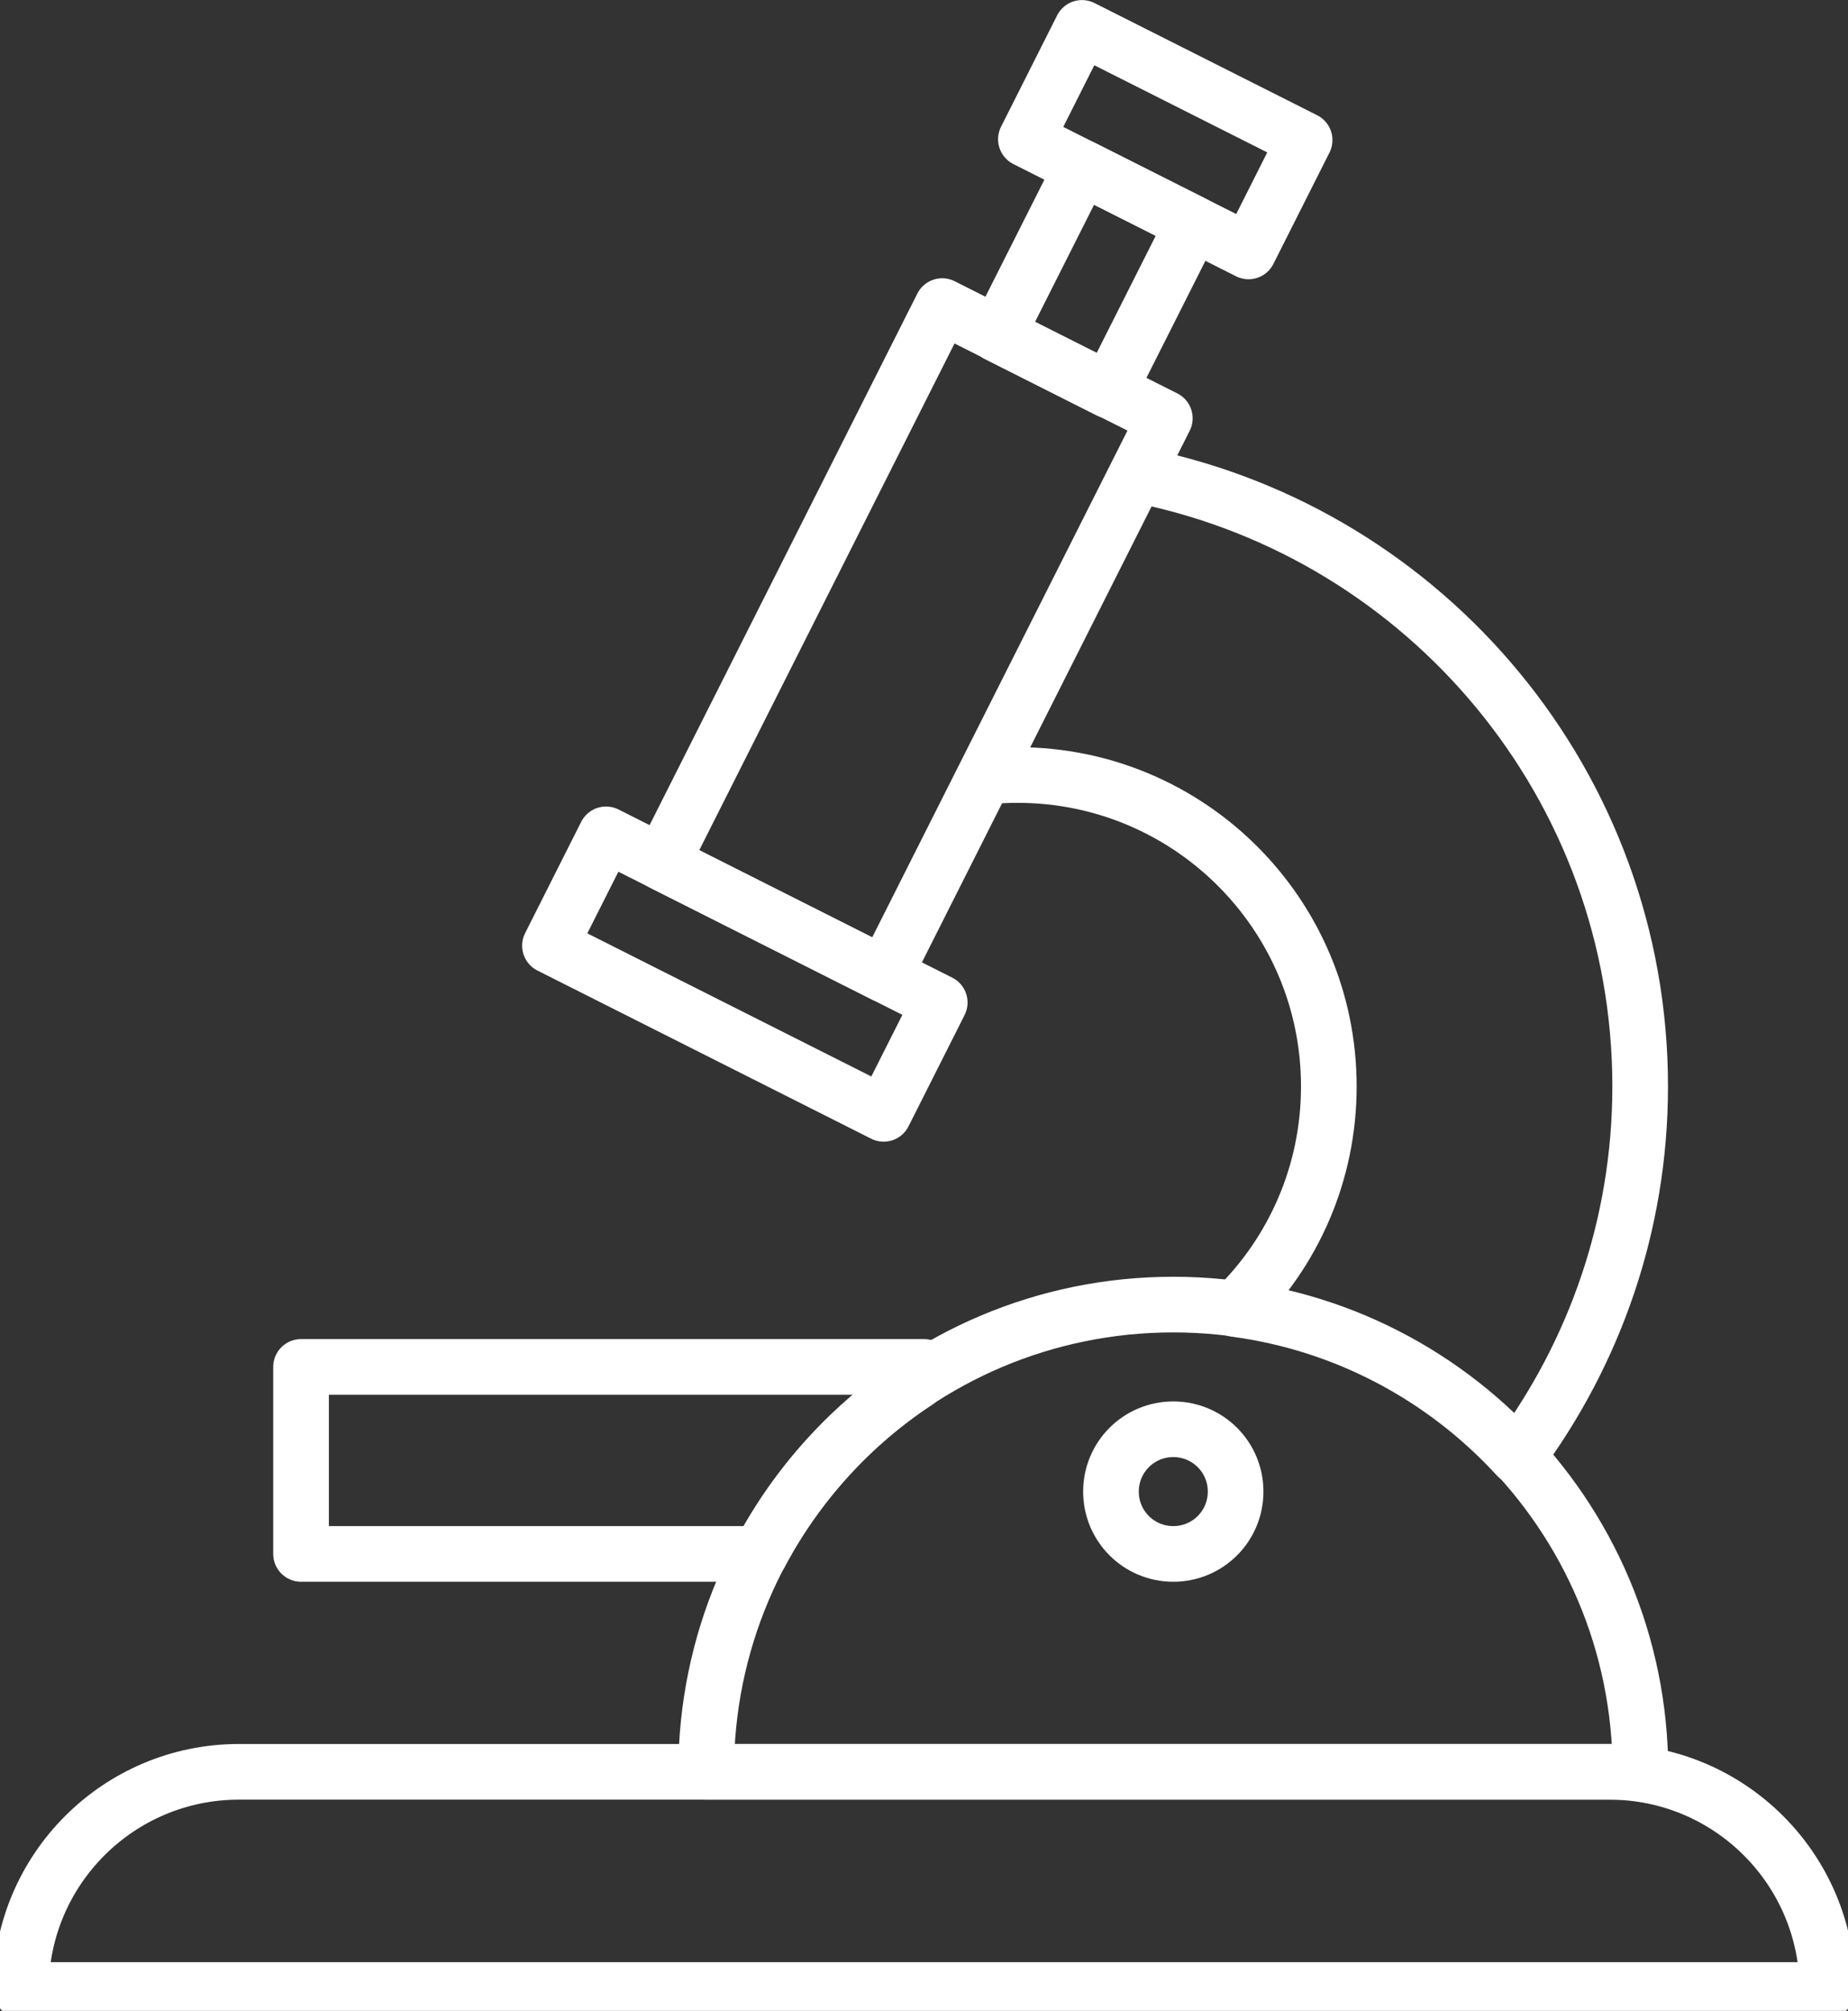 <?xml version="1.0" encoding="UTF-8"?>
<svg id="Ebene_1" xmlns="http://www.w3.org/2000/svg" version="1.1" viewBox="0 0 66.42 72.26">
  <rect x="0" y="0" width="66.42" height="72.26" fill="#333333" stroke="none"/>
  <!-- Generator: Adobe Illustrator 29.8.2, SVG Export Plug-In . SVG Version: 2.1.1 Build 3)  -->
  <defs>
    <style>
      .st0 {
        stroke-width: 2px;
      }

      .st0, .st1, .st2, .st3 {
        fill: none;
        stroke: #fff;
        stroke-linejoin: round;
      }

      .st1 {
        stroke-width: 2px;
      }

      .st2 {
        stroke-width: 2px;
      }

      .st3 {
        stroke-width: 2px;
      }
    </style>
  </defs>
  <path class="st3" d="M65.67,71.51H.75c0-4.33,3.51-7.84,7.84-7.84h49.25c4.33,0,7.84,3.51,7.84,7.84h0Z"/>
  <g>
    <rect class="st2" x="21.63" y="18.54" width="22.39" height="8.96" transform="translate(-2.5 41.97) rotate(-63.26)"/>
    <rect class="st1" x="24.54" y="28.29" width="4.48" height="13.43" transform="translate(-16.54 43.17) rotate(-63.26)"/>
    <rect class="st0" x="36.01" y="7.78" width="6.72" height="4.48" transform="translate(12.7 40.67) rotate(-63.25)"/>
    <rect class="st2" x="39.65" y=".54" width="4.48" height="8.96" transform="translate(18.55 40.17) rotate(-63.26)"/>
  </g>
  <path class="st3" d="M42.17,46.88c-9.27,0-16.79,7.52-16.79,16.79h33.58c0-9.27-7.52-16.79-16.79-16.79Z"/>
  <path class="st3" d="M35.43,27.91c.38-.04.76-.06,1.14-.06,6.18,0,11.19,5.01,11.19,11.19,0,3.14-1.29,5.97-3.37,8,4,.53,7.55,2.47,10.15,5.31,2.76-3.72,4.41-8.32,4.41-13.31,0-10.81-7.67-19.83-17.86-21.93"/>
  <path class="st3" d="M33.21,49.12H10.82v6.72h16.5c1.33-2.51,3.28-4.65,5.64-6.2-.43-.15.65-.32.25-.52Z"/>
  <path class="st3" d="M44.41,53.6c0,1.24-1,2.24-2.24,2.24s-2.24-1-2.24-2.24,1-2.24,2.24-2.24,2.24,1,2.24,2.24Z"/>
</svg>